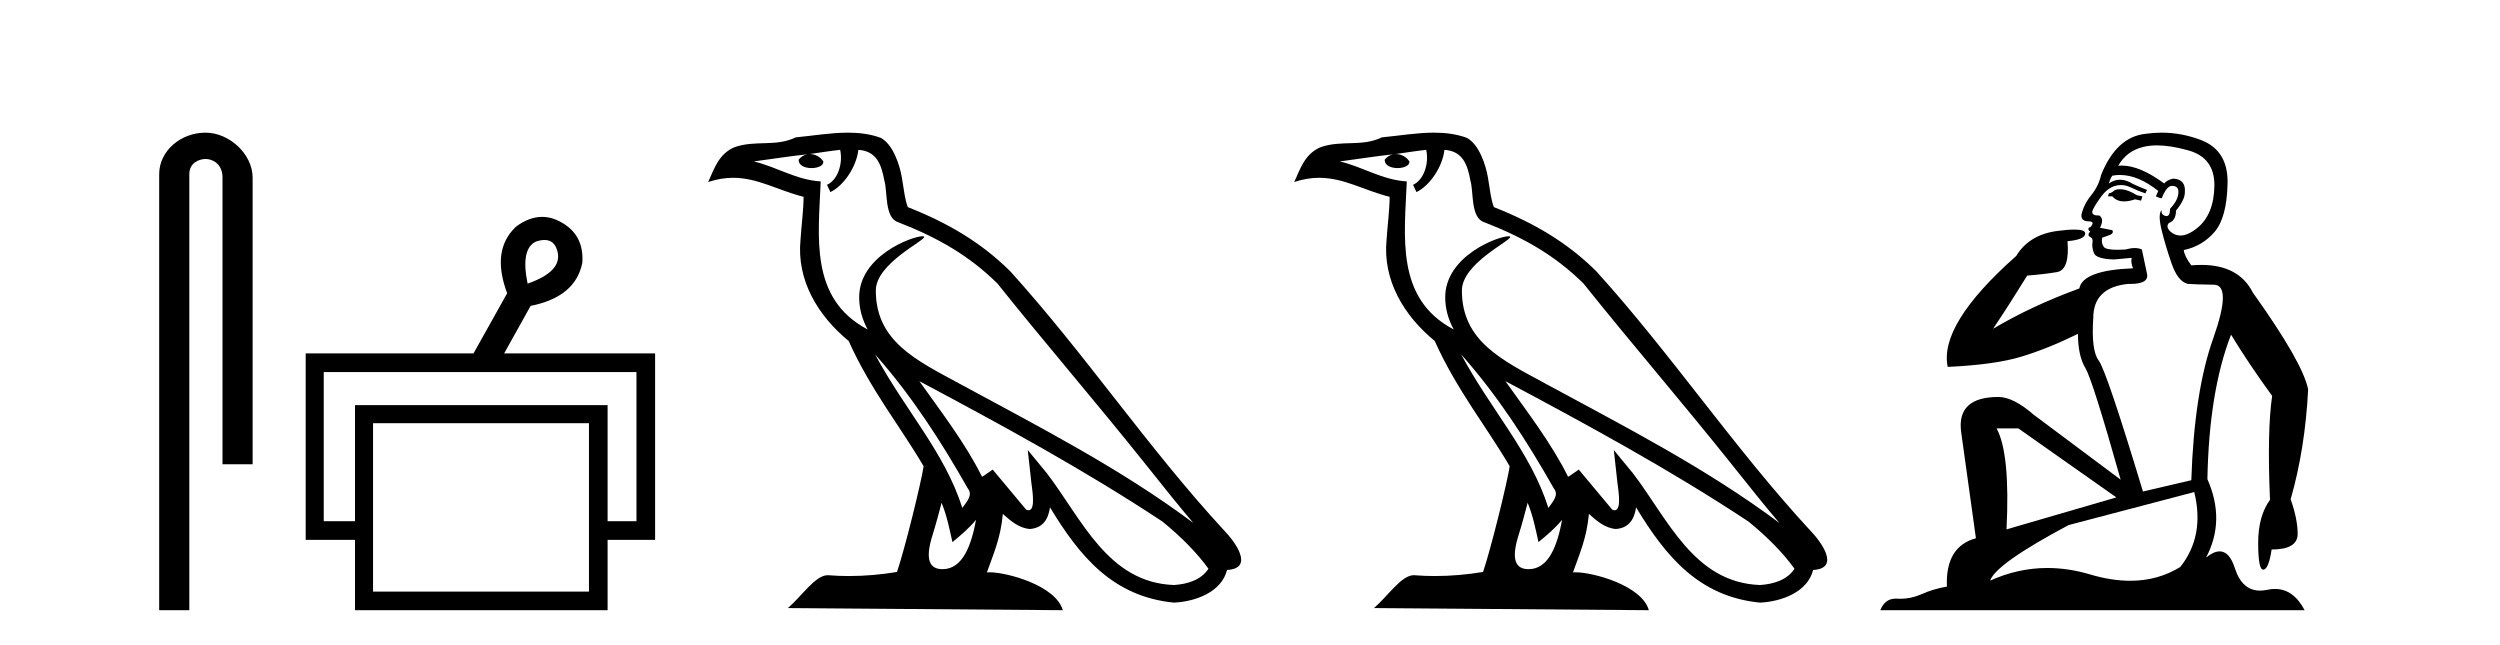 <?xml version='1.0' encoding='UTF-8' standalone='yes'?><svg xmlns='http://www.w3.org/2000/svg' xmlns:xlink='http://www.w3.org/1999/xlink' width='159.0' height='41.0' ><path d='M 13.069 8.437 C 11.5 8.437 10.124 9.591 10.124 11.072 L 10.124 38.809 L 12.041 38.809 L 12.041 11.072 C 12.041 10.346 12.68 10.111 13.081 10.111 C 13.502 10.111 14.151 10.406 14.151 11.296 L 14.151 29.526 L 16.067 29.526 L 16.067 11.296 C 16.067 9.813 14.598 8.437 13.069 8.437 Z' style='fill:#000000;stroke:none' /><path d='M 34.632 15.262 Q 35.299 15.262 35.469 16.051 Q 35.736 17.275 33.556 18.04 Q 33.097 15.821 34.092 15.362 Q 34.394 15.262 34.632 15.262 ZM 40.479 23.663 L 40.479 33.148 L 38.643 33.148 L 38.643 25.766 L 22.579 25.766 L 22.579 33.148 L 20.59 33.148 L 20.59 23.663 ZM 37.458 26.914 L 37.458 37.624 L 23.726 37.624 L 23.726 26.914 ZM 34.478 13.794 Q 33.66 13.794 32.829 14.406 Q 31.223 15.898 32.256 18.652 L 30.114 22.477 L 19.442 22.477 L 19.442 34.334 L 22.579 34.334 L 22.579 38.809 L 38.643 38.809 L 38.643 34.334 L 41.665 34.334 L 41.665 22.477 L 32.064 22.477 L 33.747 19.455 Q 36.616 18.881 37.037 16.701 Q 37.152 14.942 35.698 14.138 Q 35.092 13.794 34.478 13.794 Z' style='fill:#000000;stroke:none' /><path d='M 55.655 22.54 L 55.655 22.54 C 57.949 25.118 59.849 28.06 61.542 31.048 C 61.897 31.486 61.497 31.888 61.204 32.305 C 60.088 28.763 57.521 26.03 55.655 22.54 ZM 53.434 9.529 C 53.626 10.422 53.273 11.451 52.597 11.755 L 52.813 12.217 C 53.658 11.815 54.471 10.612 54.592 9.532 C 55.746 9.601 56.062 10.47 56.243 11.479 C 56.459 12.168 56.24 13.841 57.113 14.13 C 59.693 15.129 61.666 16.285 63.436 18.031 C 66.491 21.852 69.684 25.552 72.738 29.376 C 73.925 30.865 75.011 32.228 75.892 33.257 C 71.253 29.789 66.069 27.136 60.984 24.38 C 58.281 22.911 55.702 21.71 55.702 18.477 C 55.702 16.738 58.906 15.281 58.774 15.055 C 58.763 15.035 58.726 15.026 58.667 15.026 C 58.009 15.026 54.643 16.274 54.643 18.907 C 54.643 19.637 54.838 20.313 55.177 20.944 C 55.172 20.944 55.167 20.943 55.162 20.943 C 51.469 18.986 52.055 15.028 52.198 11.538 C 50.664 11.453 49.4 10.616 47.942 10.267 C 49.073 10.121 50.2 9.933 51.333 9.816 L 51.333 9.816 C 51.12 9.858 50.926 9.982 50.796 10.154 C 50.778 10.526 51.198 10.69 51.609 10.69 C 52.009 10.69 52.399 10.534 52.361 10.264 C 52.18 9.982 51.85 9.799 51.513 9.799 C 51.503 9.799 51.493 9.799 51.483 9.799 C 52.047 9.719 52.798 9.599 53.434 9.529 ZM 59.885 31.976 C 60.215 32.78 60.387 33.632 60.574 34.476 C 61.112 34.04 61.634 33.593 62.075 33.06 L 62.075 33.06 C 61.788 34.623 61.251 36.199 59.949 36.199 C 59.162 36.199 58.797 35.667 59.302 34.054 C 59.54 33.293 59.73 32.566 59.885 31.976 ZM 58.471 24.242 L 58.471 24.242 C 63.737 27.047 68.951 29.879 73.931 33.171 C 75.104 34.122 76.149 35.181 76.857 36.172 C 76.387 36.901 75.494 37.152 74.668 37.207 C 70.452 37.06 68.802 32.996 66.576 30.093 L 65.365 28.622 L 65.573 30.507 C 65.588 30.846 65.935 32.452 65.417 32.452 C 65.373 32.452 65.323 32.44 65.265 32.415 L 63.135 29.865 C 62.907 30.015 62.693 30.186 62.458 30.325 C 61.401 28.187 59.854 26.196 58.471 24.242 ZM 53.926 8.437 C 52.819 8.437 51.685 8.636 50.61 8.736 C 49.328 9.361 48.03 8.884 46.685 9.373 C 45.714 9.809 45.442 10.693 45.04 11.576 C 45.612 11.386 46.133 11.308 46.624 11.308 C 48.191 11.308 49.452 12.097 51.108 12.518 C 51.105 13.349 50.975 14.292 50.913 15.242 C 50.656 17.816 52.013 20.076 53.974 21.685 C 55.379 24.814 57.323 27.214 58.742 29.655 C 58.573 30.752 57.553 34.89 57.049 36.376 C 56.064 36.542 55.012 36.636 53.977 36.636 C 53.56 36.636 53.145 36.62 52.739 36.588 C 52.708 36.584 52.676 36.582 52.645 36.582 C 51.846 36.582 50.969 37.945 50.109 38.673 L 67.594 38.809 C 67.148 37.233 64.041 36.397 62.937 36.397 C 62.873 36.397 62.817 36.399 62.767 36.405 C 63.157 35.29 63.643 34.243 63.781 32.686 C 64.269 33.123 64.816 33.595 65.5 33.644 C 66.335 33.582 66.674 33.011 66.779 32.267 C 68.671 35.396 70.787 37.951 74.668 38.327 C 76.009 38.261 77.68 37.675 78.042 36.25 C 79.82 36.149 78.516 34.416 77.856 33.737 C 73.015 28.498 69.02 22.517 64.237 17.238 C 62.395 15.421 60.315 14.192 57.739 13.173 C 57.548 12.702 57.485 12.032 57.36 11.295 C 57.224 10.491 56.795 9.174 56.011 8.765 C 55.342 8.519 54.64 8.437 53.926 8.437 Z' style='fill:#000000;stroke:none' /><path d='M 92.929 22.54 L 92.929 22.54 C 95.223 25.118 97.122 28.06 98.815 31.048 C 99.171 31.486 98.771 31.888 98.477 32.305 C 97.362 28.763 94.794 26.03 92.929 22.54 ZM 90.708 9.529 C 90.899 10.422 90.547 11.451 89.87 11.755 L 90.087 12.217 C 90.932 11.815 91.745 10.612 91.866 9.532 C 93.02 9.601 93.336 10.47 93.516 11.479 C 93.733 12.168 93.513 13.841 94.387 14.13 C 96.967 15.129 98.94 16.285 100.71 18.031 C 103.765 21.852 106.957 25.552 110.012 29.376 C 111.199 30.865 112.285 32.228 113.166 33.257 C 108.527 29.789 103.343 27.136 98.257 24.38 C 95.554 22.911 92.976 21.71 92.976 18.477 C 92.976 16.738 96.18 15.281 96.048 15.055 C 96.036 15.035 95.999 15.026 95.941 15.026 C 95.283 15.026 91.916 16.274 91.916 18.907 C 91.916 19.637 92.111 20.313 92.451 20.944 C 92.446 20.944 92.441 20.943 92.435 20.943 C 88.742 18.986 89.329 15.028 89.472 11.538 C 87.937 11.453 86.673 10.616 85.216 10.267 C 86.346 10.121 87.473 9.933 88.606 9.816 L 88.606 9.816 C 88.394 9.858 88.199 9.982 88.07 10.154 C 88.051 10.526 88.472 10.69 88.882 10.69 C 89.282 10.69 89.673 10.534 89.635 10.264 C 89.454 9.982 89.124 9.799 88.786 9.799 C 88.777 9.799 88.767 9.799 88.757 9.799 C 89.321 9.719 90.071 9.599 90.708 9.529 ZM 97.158 31.976 C 97.489 32.78 97.661 33.632 97.848 34.476 C 98.386 34.04 98.907 33.593 99.349 33.06 L 99.349 33.06 C 99.061 34.623 98.525 36.199 97.223 36.199 C 96.435 36.199 96.071 35.667 96.576 34.054 C 96.814 33.293 97.003 32.566 97.158 31.976 ZM 95.744 24.242 L 95.744 24.242 C 101.01 27.047 106.224 29.879 111.204 33.171 C 112.377 34.122 113.422 35.181 114.13 36.172 C 113.661 36.901 112.767 37.152 111.941 37.207 C 107.726 37.06 106.076 32.996 103.849 30.093 L 102.638 28.622 L 102.847 30.507 C 102.861 30.846 103.209 32.452 102.691 32.452 C 102.647 32.452 102.596 32.44 102.539 32.415 L 100.409 29.865 C 100.181 30.015 99.966 30.186 99.731 30.325 C 98.674 28.187 97.128 26.196 95.744 24.242 ZM 91.2 8.437 C 90.093 8.437 88.959 8.636 87.884 8.736 C 86.602 9.361 85.303 8.884 83.959 9.373 C 82.987 9.809 82.715 10.693 82.313 11.576 C 82.886 11.386 83.407 11.308 83.897 11.308 C 85.464 11.308 86.725 12.097 88.381 12.518 C 88.379 13.349 88.248 14.292 88.186 15.242 C 87.93 17.816 89.286 20.076 91.248 21.685 C 92.653 24.814 94.597 27.214 96.016 29.655 C 95.847 30.752 94.826 34.89 94.323 36.376 C 93.338 36.542 92.286 36.636 91.251 36.636 C 90.834 36.636 90.419 36.62 90.013 36.588 C 89.981 36.584 89.95 36.582 89.918 36.582 C 89.12 36.582 88.243 37.945 87.383 38.673 L 104.867 38.809 C 104.421 37.233 101.315 36.397 100.21 36.397 C 100.147 36.397 100.09 36.399 100.041 36.405 C 100.431 35.29 100.916 34.243 101.055 32.686 C 101.543 33.123 102.09 33.595 102.773 33.644 C 103.608 33.582 103.947 33.011 104.053 32.267 C 105.945 35.396 108.061 37.951 111.941 38.327 C 113.282 38.261 114.954 37.675 115.315 36.25 C 117.094 36.149 115.79 34.416 115.13 33.737 C 110.289 28.498 106.294 22.517 101.511 17.238 C 99.669 15.421 97.589 14.192 95.013 13.173 C 94.821 12.702 94.758 12.032 94.634 11.295 C 94.498 10.491 94.069 9.174 93.284 8.765 C 92.616 8.519 91.914 8.437 91.2 8.437 Z' style='fill:#000000;stroke:none' /><path d='M 134.821 12.036 Q 134.567 12.036 134.447 12.129 Q 134.311 12.266 134.123 12.3 L 134.071 12.488 L 134.345 12.488 Q 134.615 12.81 135.093 12.81 Q 135.401 12.81 135.797 12.676 L 136.172 12.761 L 136.258 12.488 L 135.916 12.419 Q 135.353 12.078 134.977 12.044 Q 134.893 12.036 134.821 12.036 ZM 137.18 9.246 Q 138.019 9.246 139.127 9.55 Q 140.87 10.011 140.835 11.839 Q 140.801 13.649 139.742 14.503 Q 139.149 14.98 138.671 14.98 Q 138.311 14.98 138.017 14.708 Q 137.727 14.401 137.949 14.179 Q 138.393 14.025 138.393 13.393 Q 138.957 12.71 138.957 12.232 Q 139.025 11.395 138.205 11.36 Q 137.829 11.446 137.641 11.668 Q 136.098 10.53 134.939 10.53 Q 134.828 10.53 134.721 10.541 L 134.721 10.541 Q 135.25 9.601 136.309 9.345 Q 136.7 9.246 137.18 9.246 ZM 134.826 11.128 Q 135.993 11.128 137.266 12.146 L 137.112 12.488 Q 137.351 12.607 137.488 12.607 Q 137.795 11.822 138.137 11.822 Q 138.581 11.822 138.547 12.266 Q 138.512 12.761 138.017 13.274 Q 138.017 13.743 137.789 13.743 Q 137.76 13.743 137.727 13.735 Q 137.419 13.649 137.488 13.359 L 137.488 13.359 Q 137.231 13.581 137.471 14.606 Q 137.727 15.648 138.12 16.775 Q 138.512 17.902 139.144 18.056 Q 139.64 18.09 140.801 18.107 Q 141.963 18.124 140.767 21.506 Q 139.554 24.888 139.367 30.542 L 136.292 31.26 Q 133.969 23.573 133.474 22.924 Q 132.995 22.292 133.132 20.225 Q 133.132 18.278 135.353 18.056 Q 135.417 18.058 135.478 18.058 Q 136.695 18.058 136.548 17.407 Q 136.412 16.741 136.224 15.87 Q 136.036 15.776 135.771 15.776 Q 135.506 15.776 135.165 15.87 Q 134.891 15.886 134.672 15.886 Q 133.959 15.886 133.815 15.716 Q 133.627 15.494 133.696 15.118 L 134.225 14.93 Q 134.447 14.811 134.345 14.64 L 133.559 14.486 Q 133.849 13.923 133.508 13.701 Q 133.458 13.704 133.415 13.704 Q 133.064 13.704 133.064 13.461 Q 133.132 13.205 133.559 12.607 Q 133.969 12.01 134.464 11.839 Q 134.678 11.768 134.891 11.768 Q 135.19 11.768 135.489 11.907 Q 135.985 12.146 136.446 12.3 L 136.548 12.078 Q 136.138 11.924 135.66 11.702 Q 135.228 11.429 134.832 11.429 Q 134.461 11.429 134.123 11.668 Q 134.225 11.326 134.345 11.173 Q 134.583 11.128 134.826 11.128 ZM 128.366 27.246 L 134.601 31.635 L 127.615 33.668 Q 127.854 28.851 126.983 27.246 ZM 139.554 31.294 Q 140.238 34.078 138.666 36.059 Q 137.248 36.937 135.483 36.937 Q 134.293 36.937 132.944 36.538 Q 131.554 36.124 130.215 36.124 Q 128.345 36.124 126.573 36.93 Q 126.915 35.871 131.561 33.395 L 139.554 31.294 ZM 137.479 8.437 Q 136.983 8.437 136.48 8.508 Q 134.601 8.696 133.627 11.138 Q 133.474 11.822 133.012 12.402 Q 132.534 12.983 132.38 13.649 Q 132.346 14.076 132.825 14.076 Q 133.286 14.076 132.944 14.452 Q 132.807 14.452 132.825 14.572 Q 132.842 14.708 132.944 14.708 Q 132.722 14.965 132.927 15.067 Q 133.132 15.152 133.081 15.426 Q 133.03 15.682 133.166 16.075 Q 133.286 16.468 134.447 16.502 L 135.575 16.399 L 135.575 16.399 Q 135.506 16.69 135.66 17.065 Q 132.466 17.185 132.244 18.347 Q 129.238 19.44 126.761 20.909 Q 127.803 19.354 128.93 17.527 Q 130.023 17.441 130.826 17.305 Q 131.646 17.151 131.492 15.34 Q 132.62 15.238 132.62 14.845 Q 132.62 14.601 131.927 14.601 Q 131.505 14.601 130.826 14.691 Q 129.05 14.93 128.23 16.28 Q 123.311 20.635 123.874 23.334 Q 126.863 23.197 128.554 22.685 Q 130.245 22.173 132.158 21.233 Q 132.158 22.634 132.637 23.42 Q 133.098 24.205 134.874 30.508 L 129.34 26.374 Q 128.042 25.247 127.102 25.247 Q 124.438 25.247 124.728 27.468 L 125.668 34.232 Q 123.72 34.761 123.823 37.306 Q 122.935 37.46 122.183 37.802 Q 121.534 38.082 120.872 38.082 Q 120.768 38.082 120.663 38.075 Q 120.616 38.072 120.571 38.072 Q 119.876 38.072 119.587 38.809 L 146.575 38.809 Q 145.863 37.457 144.689 37.457 Q 144.454 37.457 144.2 37.511 Q 143.958 37.563 143.74 37.563 Q 142.593 37.563 142.134 36.128 Q 141.794 35.067 141.171 35.067 Q 140.791 35.067 140.306 35.461 Q 141.553 33.104 140.391 30.474 Q 140.494 24.888 141.894 21.284 Q 143.005 23.112 144.508 25.179 Q 144.183 27.399 144.371 31.789 Q 143.62 32.831 143.62 34.522 Q 143.62 36.23 143.938 36.23 Q 143.941 36.23 143.944 36.23 Q 144.286 36.213 144.474 34.949 Q 146.131 34.949 146.131 33.958 Q 146.131 33.019 145.686 31.755 Q 146.609 28.527 146.797 24.769 Q 146.472 23.078 143.278 18.603 Q 142.386 16.848 140.007 16.848 Q 139.699 16.848 139.367 16.878 Q 138.922 16.28 138.888 15.904 Q 140.084 15.648 140.853 14.742 Q 141.621 13.837 141.672 11.719 Q 141.741 9.601 140.016 8.918 Q 138.77 8.437 137.479 8.437 Z' style='fill:#000000;stroke:none' /></svg>